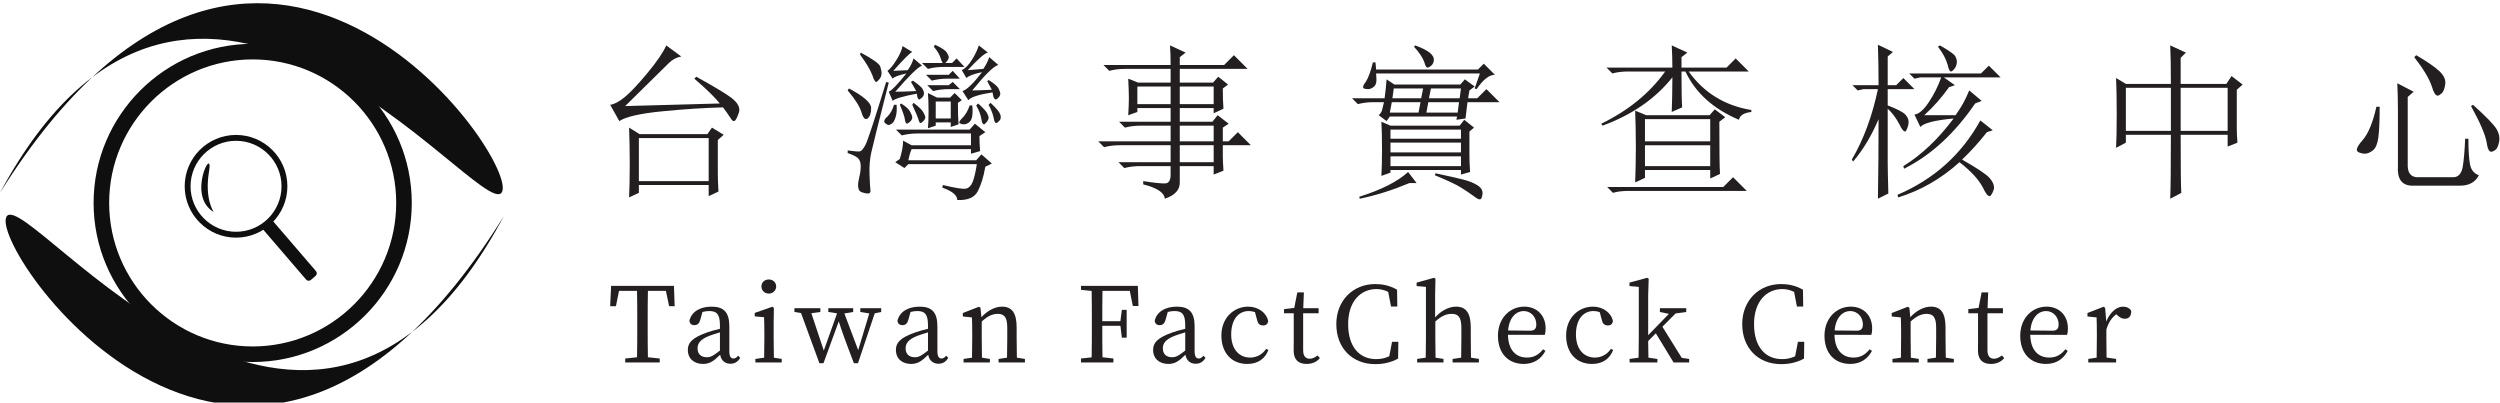 <?xml version="1.0" encoding="UTF-8" standalone="no"?>
<!-- Created with Inkscape (http://www.inkscape.org/) -->

<svg
   version="1.1"
   id="svg824"
   xml:space="preserve"
   width="59.003mm"
   height="9.501mm"
   viewBox="0 0 223.003 35.909"
   sodipodi:docname="2020年_台灣事實查核中心年度報告.svg"
   inkscape:version="1.1 (c68e22c387, 2021-05-23)"
   xmlns:inkscape="http://www.inkscape.org/namespaces/inkscape"
   xmlns:sodipodi="http://sodipodi.sourceforge.net/DTD/sodipodi-0.dtd"
   xmlns="http://www.w3.org/2000/svg"
   xmlns:svg="http://www.w3.org/2000/svg"><defs
     id="defs828"><linearGradient
       x1="0"
       y1="0"
       x2="1"
       y2="0"
       gradientUnits="userSpaceOnUse"
       gradientTransform="matrix(-55.184,-35.974,-35.974,55.184,203.643,502.636)"
       spreadMethod="pad"
       id="linearGradient850"><stop
         style="stop-opacity:1;stop-color:#f1c691"
         offset="0"
         id="stop844" /><stop
         style="stop-opacity:1;stop-color:#a57045"
         offset="0.851"
         id="stop846" /><stop
         style="stop-opacity:1;stop-color:#a57045"
         offset="1"
         id="stop848" /></linearGradient><clipPath
       clipPathUnits="userSpaceOnUse"
       id="clipPath876"><path
         d="M 0,0 H 612.283 V 858.898 H 0 Z"
         id="path874" /></clipPath></defs><sodipodi:namedview
     id="namedview826"
     pagecolor="#ffffff"
     bordercolor="#666666"
     borderopacity="1.0"
     inkscape:pageshadow="2"
     inkscape:pageopacity="0.0"
     inkscape:pagecheckerboard="0"
     showgrid="false"
     units="mm"
     width="59.003mm"
     inkscape:zoom="0.94717463"
     inkscape:cx="663.02451"
     inkscape:cy="310.92471"
     inkscape:window-width="1920"
     inkscape:window-height="1017"
     inkscape:window-x="-8"
     inkscape:window-y="-8"
     inkscape:window-maximized="1"
     inkscape:current-layer="g830"
     inkscape:document-units="mm" /><g
     id="g830"
     inkscape:groupmode="layer"
     inkscape:label="2020年_台灣事實查核中心年度報告"
     transform="matrix(1.333,0,0,-1.333,0,1145.197)"><g
       id="g870"
       transform="translate(-222.515,754.723)"><g
         id="g872"
         clip-path="url(#clipPath876)"><g
           id="g878"
           transform="translate(264.35,97.291)"><path
             d="M 0,0 6.331,0.174 C 6.01,0.581 5.443,1.135 4.628,1.834 l 0.131,0.13 C 5.864,1.354 6.621,0.902 7.029,0.611 7.436,0.32 7.641,0.029 7.641,-0.262 7.641,-0.349 7.597,-0.495 7.51,-0.699 7.422,-0.902 7.349,-1.004 7.291,-1.004 7.204,-1.004 7.131,-0.946 7.073,-0.83 6.898,-0.568 6.724,-0.321 6.549,-0.087 5.326,-0.116 3.973,-0.204 2.489,-0.349 1.004,-0.495 0.044,-0.713 -0.393,-1.004 l -0.611,1.091 c 0.262,0.029 0.581,0.197 0.96,0.502 0.378,0.306 0.887,0.844 1.528,1.616 0.64,0.77 1.062,1.39 1.266,1.856 L 3.754,3.318 C 3.434,3.259 3.158,3.114 2.925,2.881 2.663,2.62 1.687,1.659 0,0 m 0.262,-6.112 c 0.029,0.611 0.043,1.359 0.043,2.248 0,0.888 -0.014,1.695 -0.043,2.423 L 0.96,-1.877 h 4.541 l 0.306,0.436 0.785,-0.48 -0.392,-0.35 v -2.226 c 0,-0.321 0.014,-0.728 0.043,-1.223 L 5.588,-6.025 v 0.742 H 0.917 v -0.524 z m 0.655,1.091 H 5.588 V -2.14 H 0.917 Z"
             style="fill:#231f20;fill-opacity:1;fill-rule:nonzero;stroke:none"
             id="path880" /></g><g
           id="g882"
           transform="translate(281.989,98.863)"><path
             d="m 0,0 c -0.699,-2.737 -1.092,-4.308 -1.179,-4.716 -0.088,-0.408 -0.125,-0.873 -0.109,-1.396 0.015,-0.525 0.036,-0.903 0.065,-1.136 0,-0.116 -0.058,-0.175 -0.175,-0.175 -0.116,0 -0.254,0.029 -0.414,0.087 -0.16,0.06 -0.241,0.205 -0.241,0.438 0,0.174 0.029,0.378 0.088,0.61 0.058,0.233 0.088,0.466 0.088,0.699 0,0.232 -0.059,0.408 -0.176,0.524 -0.116,0.117 -0.349,0.233 -0.697,0.349 v 0.176 c 0.436,-0.06 0.704,-0.082 0.807,-0.066 0.102,0.014 0.225,0.153 0.371,0.414 0.145,0.262 0.612,1.674 1.398,4.236 z m -2.663,-0.393 c 0.988,-0.524 1.484,-0.961 1.484,-1.31 0,-0.35 -0.081,-0.582 -0.24,-0.699 -0.161,-0.116 -0.299,0.03 -0.415,0.438 -0.117,0.377 -0.422,0.857 -0.916,1.44 z m 0.786,2.401 C -1.063,1.572 -0.626,1.259 -0.568,1.07 -0.51,0.88 -0.481,0.742 -0.481,0.655 -0.481,0.48 -0.532,0.334 -0.634,0.218 -0.736,0.102 -0.801,0.044 -0.83,0.044 c -0.087,0 -0.174,0.145 -0.262,0.436 -0.146,0.378 -0.422,0.844 -0.83,1.397 z m 2.4,-3.493 C 0.552,-1.805 0.53,-2.082 0.458,-2.314 0.385,-2.548 0.298,-2.693 0.196,-2.75 0.094,-2.81 0.028,-2.839 0,-2.839 c -0.059,0 -0.124,0.029 -0.197,0.089 -0.072,0.057 -0.109,0.1 -0.109,0.13 0,0.116 0.072,0.233 0.219,0.349 0.202,0.204 0.349,0.466 0.436,0.786 z m 1.354,0.743 C 0.945,-0.917 0.407,-1.078 0.262,-1.223 L 0,-0.612 C 0.204,-0.524 0.596,-0.117 1.178,0.612 0.654,0.494 0.349,0.378 0.262,0.262 l -0.349,0.524 c 0.174,0.115 0.378,0.363 0.61,0.742 0.233,0.378 0.365,0.684 0.394,0.917 L 1.572,2.052 C 1.397,1.964 0.975,1.542 0.305,0.786 L 1.266,0.83 C 1.44,1.062 1.572,1.324 1.659,1.616 L 2.226,1.135 C 1.964,1.048 1.367,0.465 0.436,-0.612 c 0.291,0 0.757,0.015 1.398,0.044 -0.059,0.116 -0.175,0.32 -0.35,0.612 l 0.132,0.087 c 0.378,-0.262 0.596,-0.452 0.654,-0.568 0.058,-0.116 0.087,-0.204 0.087,-0.262 0,-0.116 -0.044,-0.218 -0.131,-0.305 L 2.052,-1.136 c -0.088,0 -0.147,0.132 -0.175,0.394 M 0.48,-3.144 H 5.414 L 5.763,-2.75 6.461,-3.318 6.069,-3.58 c 0,-0.35 0.014,-0.684 0.043,-1.005 L 5.501,-4.76 v 0.307 H 1.528 C 1.44,-4.658 1.367,-4.905 1.309,-5.196 H 5.851 L 6.2,-4.803 6.898,-5.415 6.461,-5.633 C 6.345,-6.302 6.177,-6.847 5.959,-7.27 5.741,-7.691 5.283,-7.888 4.584,-7.859 c 0,0.32 -0.335,0.597 -1.004,0.83 l 0.044,0.174 c 0.844,-0.203 1.36,-0.284 1.549,-0.24 0.189,0.043 0.335,0.19 0.437,0.437 0.102,0.246 0.197,0.647 0.284,1.2 H 1.309 L 1.048,-5.72 0.436,-5.326 0.742,-5.108 c 0.146,0.494 0.218,0.901 0.218,1.222 l 0.568,-0.306 h 3.973 v 0.786 h -3.58 c -0.379,0 -0.728,-0.043 -1.048,-0.13 z m 0.262,1.659 0.088,0.087 C 1.149,-1.601 1.353,-1.79 1.44,-1.964 1.528,-2.14 1.572,-2.256 1.572,-2.314 1.572,-2.431 1.521,-2.532 1.419,-2.62 1.316,-2.707 1.251,-2.75 1.222,-2.75 1.164,-2.75 1.12,-2.679 1.091,-2.532 1.062,-2.3 0.945,-1.951 0.742,-1.485 m 0.83,0 0.087,0.131 c 0.349,-0.262 0.567,-0.473 0.654,-0.633 0.089,-0.16 0.132,-0.269 0.132,-0.327 0,-0.088 -0.043,-0.175 -0.132,-0.262 C 2.226,-2.663 2.168,-2.707 2.139,-2.707 2.081,-2.707 2.037,-2.65 2.008,-2.532 1.95,-2.329 1.805,-1.98 1.572,-1.485 M 2.226,1.309 H 4.235 L 4.54,1.616 5.065,1.048 H 3.667 C 3.288,1.048 2.939,1.004 2.62,0.917 Z M 2.489,0.523 H 4.016 L 4.279,0.786 4.759,0.262 H 3.929 C 3.551,0.262 3.201,0.218 2.881,0.131 Z m 0.087,-0.697 h 1.44 l 0.263,0.218 0.48,-0.481 H 4.016 c -0.378,0 -0.728,-0.044 -1.047,-0.131 z M 2.62,-3.057 c 0.028,0.263 0.043,0.641 0.043,1.136 0,0.494 -0.015,0.901 -0.043,1.222 l 0.611,-0.305 h 0.873 l 0.306,0.305 0.479,-0.48 -0.261,-0.175 c 0,-0.67 0.014,-1.15 0.043,-1.44 L 4.148,-2.969 v 0.306 H 3.143 v -0.219 z m 0.392,5.459 0.087,0.13 C 3.536,2.328 3.798,2.154 3.885,2.008 3.973,1.863 4.016,1.761 4.016,1.703 4.016,1.616 3.973,1.521 3.885,1.419 3.798,1.316 3.74,1.266 3.711,1.266 3.624,1.266 3.551,1.367 3.493,1.572 3.406,1.863 3.245,2.139 3.012,2.402 m 0.131,-4.804 h 1.005 v 1.135 H 3.143 Z m 2.445,0.874 c 0.029,-0.262 0.029,-0.496 0,-0.699 C 5.559,-2.431 5.486,-2.576 5.37,-2.663 5.254,-2.75 5.137,-2.794 5.021,-2.794 c -0.087,0 -0.175,0.021 -0.262,0.065 -0.088,0.044 -0.03,0.168 0.175,0.371 0.203,0.204 0.363,0.481 0.48,0.83 z m 1.354,0.873 C 6.01,-0.801 5.472,-0.976 5.326,-1.179 l -0.392,0.611 c 0.29,0.087 0.727,0.509 1.309,1.267 C 5.69,0.581 5.341,0.451 5.196,0.305 L 4.889,0.83 C 5.122,0.945 5.348,1.178 5.567,1.528 5.785,1.877 5.938,2.197 6.025,2.489 L 6.637,2.008 C 6.432,1.979 5.982,1.586 5.283,0.83 L 6.331,0.917 C 6.505,1.178 6.637,1.441 6.724,1.703 L 7.335,1.178 C 7.044,1.12 6.461,0.552 5.588,-0.524 c 0.233,0 0.67,0.014 1.31,0.043 -0.087,0.175 -0.19,0.364 -0.306,0.568 L 6.68,0.174 C 7.058,-0.059 7.284,-0.255 7.357,-0.415 7.429,-0.576 7.465,-0.684 7.465,-0.742 7.465,-0.859 7.393,-0.976 7.247,-1.091 7.102,-1.208 7,-1.063 6.942,-0.655 m -1.091,-0.873 0.131,0.13 C 6.301,-1.688 6.498,-1.9 6.571,-2.03 6.644,-2.161 6.68,-2.271 6.68,-2.358 6.68,-2.445 6.637,-2.54 6.549,-2.642 6.461,-2.744 6.403,-2.794 6.374,-2.794 c -0.087,0 -0.145,0.115 -0.174,0.349 -0.059,0.32 -0.175,0.625 -0.349,0.917 m 0.829,0.043 0.131,0.131 C 7.189,-1.703 7.407,-1.964 7.465,-2.14 7.523,-2.314 7.502,-2.453 7.4,-2.555 7.298,-2.656 7.233,-2.707 7.204,-2.707 c -0.088,0 -0.146,0.102 -0.175,0.305 -0.059,0.291 -0.174,0.597 -0.349,0.917"
             style="fill:#231f20;fill-opacity:1;fill-rule:nonzero;stroke:none"
             id="path884" /></g><g
           id="g886"
           transform="translate(304.343,93.885)"><path
             d="m 0,0 c 0,-0.146 0.016,-0.452 0.043,-0.917 l -0.656,-0.261 v 0.567 H -2.88 v -1.048 c 0.027,-0.525 -0.307,-0.902 -1.004,-1.135 -0.031,0.408 -0.512,0.728 -1.442,0.96 v 0.218 c 0.756,-0.116 1.252,-0.166 1.484,-0.153 0.233,0.016 0.349,0.212 0.349,0.591 v 0.567 h -2.051 c -0.379,0 -0.728,-0.044 -1.048,-0.131 l -0.394,0.393 h 3.493 v 1.135 h -3.405 c -0.378,0 -0.728,-0.044 -1.048,-0.131 l -0.393,0.393 h 4.846 v 1.047 h -2.008 c -0.38,0 -0.728,-0.043 -1.048,-0.131 l -0.393,0.394 h 3.449 V 3.275 H -5.718 V 3.013 L -6.33,2.794 c 0.028,0.465 0.043,0.844 0.043,1.136 0,0.29 -0.015,0.727 -0.043,1.309 l 0.655,-0.261 h 2.182 v 0.916 h -3.056 c -0.379,0 -0.727,-0.043 -1.048,-0.13 L -7.99,6.156 h 4.497 c 0,0.524 -0.015,0.961 -0.042,1.31 L -2.489,6.986 -2.88,6.68 V 6.156 H 0.089 L 0.744,6.811 1.659,5.894 H -2.88 V 4.978 h 2.225 L -0.306,5.37 0.349,4.847 0,4.584 C 0,4.002 0.016,3.551 0.043,3.231 L -0.613,2.925 v 0.35 H -2.88 V 2.358 h 2.182 L -0.349,2.794 0.392,2.227 0,1.964 V 1.048 H 0.392 L 1.004,1.659 1.876,0.786 H 0 Z m -5.718,3.536 h 2.225 v 1.179 h -2.225 z m 2.838,0 h 2.268 V 4.715 H -2.88 Z m 0,-2.488 h 2.268 V 2.096 H -2.88 Z m 0,-1.397 h 2.268 V 0.786 H -2.88 Z"
             style="fill:#231f20;fill-opacity:1;fill-rule:nonzero;stroke:none"
             id="path888" /></g><g
           id="g890"
           transform="translate(315.17,97.815)"><path
             d="M 0,0 C 0.058,0.436 0.103,0.858 0.132,1.266 L 0.655,0.917 h 4.41 L 5.371,1.266 6.026,0.786 5.675,0.523 5.588,0 h 0.613 l 0.61,0.611 0.874,-0.874 H 5.545 L 5.414,-1.354 4.803,-1.441 4.846,-1.223 H 0.349 l -0.217,-0.305 -0.525,0.392 c 0.116,0.116 0.19,0.226 0.219,0.328 0.029,0.101 0.071,0.284 0.131,0.545 h -0.699 c -0.378,0 -0.727,-0.043 -1.047,-0.13 L -2.183,0 Z M 2.14,-5.676 H 1.659 C 0.552,-6.141 -0.552,-6.491 -1.659,-6.724 l -0.043,0.131 c 1.485,0.466 2.576,1.018 3.274,1.659 z m 3.886,6.33 0.349,1.005 h -6.943 c 0.029,-0.292 0.029,-0.503 0,-0.634 C -0.597,0.895 -0.669,0.793 -0.785,0.72 -0.901,0.647 -1.004,0.611 -1.091,0.611 c -0.058,0 -0.132,0.006 -0.219,0.022 -0.087,0.014 -0.13,0.05 -0.13,0.108 0,0.089 0.058,0.204 0.174,0.35 0.175,0.262 0.334,0.699 0.481,1.31 h 0.174 l 0.043,-0.48 H 6.243 L 6.637,2.313 7.379,1.571 c -0.378,0 -0.785,-0.32 -1.223,-0.96 z m -6.243,-5.85 c 0.027,0.407 0.043,0.997 0.043,1.768 0,0.772 -0.016,1.39 -0.043,1.856 l 0.61,-0.263 h 4.629 l 0.304,0.394 0.656,-0.524 -0.307,-0.262 v -1.659 c 0,-0.262 0.016,-0.612 0.045,-1.048 L 5.109,-5.108 v 0.305 H 0.393 V -4.978 Z M 0.481,-0.263 0.349,-0.961 H 2.27 l 0.132,0.698 z M 5.109,-2.096 H 0.393 v -0.612 h 4.716 z m 0,-0.873 H 0.393 v -0.655 h 4.716 z m 0,-0.917 H 0.393 V -4.541 H 5.109 Z M 0.612,0.654 0.523,0 h 1.923 l 0.13,0.654 z M 1.965,3.449 2.053,3.536 C 2.518,3.362 2.845,3.193 3.035,3.034 3.223,2.874 3.311,2.714 3.297,2.554 3.282,2.394 3.223,2.27 3.123,2.183 3.02,2.095 2.94,2.052 2.882,2.052 2.795,2.052 2.721,2.168 2.663,2.401 2.547,2.721 2.314,3.07 1.965,3.449 m 0.96,-3.712 -0.13,-0.698 H 4.89 l 0.088,0.698 z M 3.099,0.654 2.969,0 H 5.022 L 5.109,0.654 Z M 3.406,-5.021 C 4.22,-5.196 4.832,-5.334 5.239,-5.436 5.646,-5.539 5.974,-5.669 6.222,-5.829 6.468,-5.988 6.579,-6.185 6.55,-6.419 6.52,-6.651 6.462,-6.768 6.375,-6.768 c -0.087,0 -0.203,0.059 -0.349,0.175 -0.322,0.233 -0.634,0.444 -0.94,0.633 -0.304,0.19 -0.88,0.458 -1.723,0.808 z"
             style="fill:#231f20;fill-opacity:1;fill-rule:nonzero;stroke:none"
             id="path892" /></g><g
           id="g894"
           transform="translate(334.426,99.867)"><path
             d="M 0,0 C 0,0.524 -0.016,1.019 -0.043,1.485 L 1.004,1.004 0.611,0.699 V 0 h 3.014 l 0.61,0.612 0.874,-0.874 H 1.091 c 1.02,-1.426 2.417,-2.285 4.193,-2.576 V -2.969 C 4.788,-3.028 4.512,-3.202 4.454,-3.493 2.735,-2.766 1.543,-1.688 0.874,-0.262 H 0.611 c 0,-1.223 0.015,-2.023 0.044,-2.401 L -0.043,-2.969 C -0.016,-2.271 0,-1.499 0,-0.655 -1.136,-2.082 -2.692,-3.158 -4.671,-3.886 l -0.088,0.132 c 1.805,0.873 3.232,2.037 4.278,3.492 h -2.488 c -0.378,0 -0.727,-0.043 -1.047,-0.13 L -4.41,0 Z m -4.365,-7.99 h 7.771 l 0.655,0.654 0.917,-0.916 h -7.86 c -0.465,0 -0.83,-0.044 -1.092,-0.131 z m 7.509,4.366 c 0,-1.892 0.013,-3.056 0.043,-3.492 L 2.533,-7.423 v 0.568 h -4.367 v -0.524 l -0.655,-0.305 c 0.029,0.786 0.045,1.578 0.045,2.379 0,0.8 -0.016,1.608 -0.045,2.424 l 0.743,-0.307 h 4.235 l 0.349,0.394 0.699,-0.524 z m -4.978,-1.31 h 4.367 v 1.485 h -4.367 z m 0,-1.659 h 4.367 v 1.397 h -4.367 z"
             style="fill:#231f20;fill-opacity:1;fill-rule:nonzero;stroke:none"
             id="path896" /></g><g
           id="g898"
           transform="translate(348.836,93.536)"><path
             d="m 0,0 c 0,-0.379 0.014,-1.078 0.043,-2.096 l -0.698,-0.349 c 0.029,1.716 0.043,3.493 0.043,5.326 C -1.078,1.775 -1.646,0.83 -2.314,0.044 l -0.088,0.13 c 0.785,1.339 1.369,2.911 1.747,4.715 h -0.962 l -0.391,-0.087 -0.351,0.35 h 1.747 c 0,0.96 -0.014,1.862 -0.043,2.707 L 0.349,7.378 0,7.073 V 5.152 H 0.568 L 1.047,5.632 1.789,4.889 H 0 V 3.798 C 0.611,3.565 0.996,3.369 1.157,3.209 1.316,3.048 1.398,2.881 1.398,2.707 1.398,2.561 1.367,2.415 1.31,2.27 1.25,2.124 1.208,2.052 1.178,2.052 1.062,2.052 0.93,2.212 0.785,2.532 0.552,2.969 0.291,3.317 0,3.58 Z M 6.199,2.794 7.028,2.139 6.637,2.008 C 6.111,1.338 5.559,0.727 4.978,0.174 c 1.017,-0.582 1.628,-0.99 1.833,-1.223 0.204,-0.232 0.305,-0.45 0.305,-0.654 0,-0.088 -0.037,-0.203 -0.109,-0.35 -0.074,-0.145 -0.138,-0.218 -0.196,-0.218 -0.116,0 -0.261,0.19 -0.438,0.568 C 6.082,-1.15 5.559,-0.583 4.803,0 3.58,-1.107 2.212,-1.892 0.698,-2.358 l -0.043,0.175 c 2.444,1.047 4.294,2.706 5.544,4.977 M 2.444,3.143 H 4.54 C 4.743,3.434 4.912,3.695 5.042,3.929 5.173,4.162 5.311,4.453 5.456,4.802 L 6.286,4.103 5.85,3.929 C 4.481,1.921 2.896,0.465 1.091,-0.437 L 1.047,-0.263 C 2.27,0.494 3.39,1.556 4.41,2.925 3.157,2.809 2.415,2.62 2.183,2.357 L 1.789,3.187 C 2.08,3.216 2.402,3.493 2.75,4.016 3.099,4.54 3.377,5.093 3.58,5.675 H 2.183 L 1.789,5.588 1.44,5.938 H 6.243 L 6.767,6.461 7.554,5.675 H 3.755 L 4.497,5.152 4.103,5.02 C 3.609,4.322 3.057,3.695 2.444,3.143 M 3.361,7.728 3.493,7.815 C 4.103,7.465 4.445,7.226 4.518,7.094 4.59,6.963 4.627,6.839 4.627,6.723 4.627,6.549 4.576,6.396 4.476,6.265 4.373,6.134 4.293,6.069 4.235,6.069 4.148,6.069 4.074,6.214 4.016,6.505 3.9,6.912 3.681,7.32 3.361,7.728"
             style="fill:#231f20;fill-opacity:1;fill-rule:nonzero;stroke:none"
             id="path900" /></g><g
           id="g902"
           transform="translate(367.785,98.775)"><path
             d="M 0,0 C 0,1.135 -0.016,1.994 -0.045,2.576 L 1.004,2.095 0.655,1.746 V 0 H 3.712 L 4.061,0.523 4.803,-0.044 4.41,-0.393 v -2.533 c 0,-0.321 0.013,-0.654 0.044,-1.004 L 3.799,-4.192 v 0.786 H 0.655 c 0,-2.212 0.014,-3.507 0.043,-3.886 L -0.045,-7.684 C -0.016,-7.015 0,-5.589 0,-3.406 H -3.012 V -3.93 l -0.655,-0.349 c 0.029,0.524 0.042,1.28 0.042,2.27 0,0.989 -0.013,1.79 -0.042,2.402 L -3.012,0 Z M -3.012,-3.144 H 0 v 2.881 h -3.012 z m 3.667,0 h 3.144 v 2.881 H 0.655 Z"
             style="fill:#231f20;fill-opacity:1;fill-rule:nonzero;stroke:none"
             id="path904" /></g><g
           id="g906"
           transform="translate(381.539,97.247)"><path
             d="m 0,0 h 0.217 c 0,-0.932 -0.029,-1.616 -0.087,-2.052 -0.058,-0.437 -0.182,-0.729 -0.37,-0.873 -0.19,-0.146 -0.372,-0.219 -0.547,-0.219 -0.087,0 -0.196,0.022 -0.328,0.066 -0.129,0.044 -0.195,0.109 -0.195,0.197 0,0.144 0.132,0.363 0.393,0.654 C -0.539,-1.79 -0.235,-1.048 0,0 M 1.398,1.572 2.489,1.004 2.095,0.655 V -3.799 C 2.066,-4.382 2.27,-4.687 2.706,-4.716 h 2.489 c 0.319,0.029 0.517,0.276 0.589,0.743 0.074,0.465 0.124,1.076 0.153,1.833 h 0.219 c 0,-0.785 0.037,-1.361 0.109,-1.724 0.071,-0.364 0.269,-0.605 0.589,-0.72 C 6.621,-5.05 6.199,-5.283 5.588,-5.283 H 2.357 c -0.669,0.029 -0.975,0.465 -0.917,1.31 v 3.58 c 0,0.756 -0.015,1.412 -0.042,1.965 M 2.663,3.449 C 3.361,3.041 3.871,2.692 4.191,2.402 4.51,2.11 4.65,1.812 4.605,1.506 4.563,1.201 4.481,0.996 4.365,0.895 4.249,0.793 4.162,0.742 4.103,0.742 3.958,0.742 3.826,0.946 3.71,1.354 3.535,1.877 3.144,2.532 2.531,3.318 Z M 6.331,0.044 6.462,0.131 C 7.335,-0.655 7.858,-1.194 8.032,-1.485 8.209,-1.775 8.265,-2.067 8.209,-2.358 8.149,-2.649 8.061,-2.831 7.945,-2.904 7.829,-2.976 7.742,-3.013 7.683,-3.013 c -0.145,0 -0.248,0.203 -0.304,0.611 -0.087,0.525 -0.438,1.339 -1.048,2.446"
             style="fill:#231f20;fill-opacity:1;fill-rule:nonzero;stroke:none"
             id="path908" /></g><g
           id="g910"
           transform="translate(265.872,84.926)"><path
             d="m 0,0 c -0.015,-0.672 -0.015,-1.358 -0.015,-2.043 v -0.378 c 0,-0.672 0,-1.35 0.015,-2.022 l 0.79,-0.084 v -0.265 h -2.309 v 0.265 l 0.791,0.084 c 0.014,0.665 0.014,1.337 0.014,2.022 v 0.378 c 0,0.685 0,1.371 -0.014,2.043 h -1.204 l -0.209,-1.028 h -0.385 l 0.063,1.363 H 1.742 L 1.791,-1.028 H 1.42 L 1.203,0 Z"
             style="fill:#231f20;fill-opacity:1;fill-rule:nonzero;stroke:none"
             id="path912" /></g><g
           id="g914"
           transform="translate(272.049,80.442)"><path
             d="m 0,0 c -0.175,-0.287 -0.393,-0.393 -0.658,-0.393 -0.378,0 -0.622,0.232 -0.685,0.602 -0.421,-0.413 -0.686,-0.615 -1.148,-0.615 -0.56,0 -1.014,0.322 -1.014,0.937 0,0.469 0.265,0.804 1.266,1.162 0.244,0.09 0.573,0.181 0.881,0.251 v 0.238 c 0,0.755 -0.217,0.952 -0.734,0.952 -0.133,0 -0.273,-0.021 -0.434,-0.063 L -2.673,2.546 C -2.736,2.309 -2.862,2.189 -3.058,2.189 c -0.21,0 -0.321,0.105 -0.343,0.294 0.133,0.588 0.693,0.945 1.484,0.945 0.804,0 1.189,-0.365 1.189,-1.315 V 0.448 c 0,-0.365 0.105,-0.491 0.28,-0.491 0.125,0 0.21,0.071 0.307,0.189 z M -1.358,1.707 C -1.63,1.63 -1.897,1.539 -2.064,1.476 -2.736,1.217 -2.855,0.916 -2.855,0.637 c 0,-0.413 0.266,-0.595 0.623,-0.595 0.272,0 0.448,0.111 0.874,0.447 z"
             style="fill:#231f20;fill-opacity:1;fill-rule:nonzero;stroke:none"
             id="path916" /></g><g
           id="g918"
           transform="translate(274.826,80.371)"><path
             d="M 0,0 V -0.237 H -1.763 V 0 l 0.587,0.084 c 0.007,0.392 0.014,0.931 0.014,1.287 v 0.406 c 0,0.427 -0.007,0.679 -0.02,1.015 L -1.806,2.847 V 3.079 L -0.63,3.492 -0.525,3.421 -0.539,2.4 V 1.371 c 0,-0.356 0.007,-0.895 0.014,-1.287 z m -1.358,4.849 c 0,0.28 0.217,0.469 0.497,0.469 0.266,0 0.49,-0.189 0.49,-0.469 0,-0.273 -0.224,-0.476 -0.49,-0.476 -0.28,0 -0.497,0.203 -0.497,0.476"
             style="fill:#231f20;fill-opacity:1;fill-rule:nonzero;stroke:none"
             id="path920" /></g><g
           id="g922"
           transform="translate(281.482,83.513)"><path
             d="m 0,0 -0.433,-0.091 -1.12,-3.338 h -0.273 c -0.602,1.567 -0.839,2.247 -1.014,2.799 L -3.861,-3.429 H -4.134 L -5.365,-0.071 -5.806,0 v 0.252 h 1.735 V 0 l -0.602,-0.084 0.832,-2.498 0.889,2.491 L -3.539,0 v 0.252 h 1.665 V 0 l -0.589,-0.098 0.924,-2.456 0.741,2.456 L -1.398,0 V 0.252 H 0 Z"
             style="fill:#231f20;fill-opacity:1;fill-rule:nonzero;stroke:none"
             id="path924" /></g><g
           id="g926"
           transform="translate(285.971,80.442)"><path
             d="m 0,0 c -0.174,-0.287 -0.392,-0.393 -0.657,-0.393 -0.378,0 -0.622,0.232 -0.685,0.602 -0.421,-0.413 -0.686,-0.615 -1.148,-0.615 -0.56,0 -1.014,0.322 -1.014,0.937 0,0.469 0.265,0.804 1.266,1.162 0.244,0.09 0.573,0.181 0.881,0.251 v 0.238 c 0,0.755 -0.217,0.952 -0.734,0.952 -0.133,0 -0.273,-0.021 -0.434,-0.063 L -2.672,2.546 C -2.735,2.309 -2.861,2.189 -3.057,2.189 c -0.21,0 -0.322,0.105 -0.343,0.294 0.133,0.588 0.693,0.945 1.484,0.945 0.804,0 1.189,-0.365 1.189,-1.315 V 0.448 c 0,-0.365 0.105,-0.491 0.279,-0.491 0.126,0 0.212,0.071 0.308,0.189 z M -1.357,1.707 C -1.629,1.63 -1.896,1.539 -2.063,1.476 -2.735,1.217 -2.854,0.916 -2.854,0.637 c 0,-0.413 0.266,-0.595 0.623,-0.595 0.272,0 0.448,0.111 0.874,0.447 z"
             style="fill:#231f20;fill-opacity:1;fill-rule:nonzero;stroke:none"
             id="path928" /></g><g
           id="g930"
           transform="translate(291.101,80.371)"><path
             d="M 0,0 V -0.237 H -1.764 V 0 l 0.566,0.084 c 0.008,0.385 0.016,0.917 0.016,1.287 v 0.715 c 0,0.692 -0.19,0.93 -0.638,0.93 -0.343,0 -0.671,-0.147 -1.07,-0.511 V 1.371 c 0,-0.356 0.006,-0.895 0.014,-1.287 L -2.345,0 V -0.237 H -4.107 V 0 l 0.566,0.084 c 0.007,0.392 0.013,0.931 0.013,1.287 v 0.4 c 0,0.433 -0.006,0.699 -0.019,1.007 l -0.609,0.063 v 0.23 l 1.076,0.421 0.107,-0.071 0.062,-0.629 c 0.391,0.433 0.903,0.707 1.378,0.707 0.651,0 0.979,-0.406 0.979,-1.393 V 1.371 c 0,-0.37 0.007,-0.902 0.015,-1.287 z"
             style="fill:#231f20;fill-opacity:1;fill-rule:nonzero;stroke:none"
             id="path932" /></g><g
           id="g934"
           transform="translate(296.292,84.926)"><path
             d="m 0,0 c -0.014,-0.665 -0.014,-1.336 -0.014,-2.029 h 1.212 l 0.097,0.756 H 1.617 V -3.134 H 1.295 l -0.097,0.797 h -1.212 c 0,-0.749 0,-1.434 0.014,-2.106 L 0.729,-4.527 V -4.792 H -1.44 v 0.265 l 0.713,0.078 c 0.014,0.671 0.014,1.343 0.014,2.028 v 0.378 c 0,0.685 0,1.365 -0.014,2.036 L -1.44,0.07 v 0.265 h 3.805 l 0.042,-1.35 H 2.029 L 1.826,0 Z"
             style="fill:#231f20;fill-opacity:1;fill-rule:nonzero;stroke:none"
             id="path936" /></g><g
           id="g938"
           transform="translate(303.185,80.442)"><path
             d="m 0,0 c -0.174,-0.287 -0.392,-0.393 -0.659,-0.393 -0.376,0 -0.622,0.232 -0.684,0.602 -0.421,-0.413 -0.686,-0.615 -1.148,-0.615 -0.56,0 -1.015,0.322 -1.015,0.937 0,0.469 0.267,0.804 1.267,1.162 0.244,0.09 0.574,0.181 0.882,0.251 v 0.238 c 0,0.755 -0.217,0.952 -0.734,0.952 -0.134,0 -0.274,-0.021 -0.435,-0.063 L -2.673,2.546 C -2.737,2.309 -2.861,2.189 -3.059,2.189 c -0.209,0 -0.321,0.105 -0.341,0.294 0.132,0.588 0.692,0.945 1.483,0.945 0.804,0 1.188,-0.365 1.188,-1.315 V 0.448 c 0,-0.365 0.107,-0.491 0.281,-0.491 0.126,0 0.21,0.071 0.308,0.189 z M -1.357,1.707 C -1.63,1.63 -1.896,1.539 -2.064,1.476 -2.737,1.217 -2.855,0.916 -2.855,0.637 c 0,-0.413 0.265,-0.595 0.622,-0.595 0.273,0 0.448,0.111 0.876,0.447 z"
             style="fill:#231f20;fill-opacity:1;fill-rule:nonzero;stroke:none"
             id="path940" /></g><g
           id="g942"
           transform="translate(307.395,80.973)"><path
             d="m 0,0 c -0.223,-0.594 -0.706,-0.937 -1.419,-0.937 -1.037,0 -1.729,0.734 -1.729,1.902 0,1.211 0.861,1.932 1.791,1.932 0.679,0 1.239,-0.413 1.343,-0.98 -0.042,-0.189 -0.153,-0.28 -0.335,-0.28 -0.246,0 -0.364,0.14 -0.407,0.358 l -0.145,0.537 c -0.148,0.05 -0.295,0.071 -0.413,0.071 -0.7,0 -1.177,-0.574 -1.177,-1.567 0,-0.987 0.533,-1.547 1.268,-1.547 0.44,0 0.826,0.217 1.07,0.581 z"
             style="fill:#231f20;fill-opacity:1;fill-rule:nonzero;stroke:none"
             id="path944" /></g><g
           id="g946"
           transform="translate(310.839,80.427)"><path
             d="m 0,0 c -0.196,-0.244 -0.498,-0.391 -0.89,-0.391 -0.544,0 -0.866,0.28 -0.866,0.895 0,0.182 0.006,0.35 0.006,0.637 v 1.86 H -2.4 v 0.274 l 0.685,0.083 0.203,1.036 h 0.44 L -1.113,3.338 h 1.028 V 3.001 H -1.12 V 0.532 c 0,-0.406 0.168,-0.574 0.442,-0.574 0.18,0 0.321,0.07 0.523,0.217 z"
             style="fill:#231f20;fill-opacity:1;fill-rule:nonzero;stroke:none"
             id="path948" /></g><g
           id="g950"
           transform="translate(316.089,81.519)"><path
             d="M 0,0 -0.016,-1.126 C -0.49,-1.385 -1,-1.496 -1.548,-1.496 c -1.546,0 -2.603,1.083 -2.603,2.678 0,1.567 1.107,2.68 2.603,2.68 0.441,0 0.959,-0.084 1.463,-0.378 L -0.07,2.358 h -0.42 l -0.188,0.98 c -0.268,0.132 -0.526,0.189 -0.786,0.189 -1.057,0 -1.896,-0.819 -1.896,-2.345 0,-1.532 0.769,-2.343 1.869,-2.343 0.287,0 0.588,0.049 0.882,0.189 L -0.421,0 Z"
             style="fill:#231f20;fill-opacity:1;fill-rule:nonzero;stroke:none"
             id="path952" /></g><g
           id="g954"
           transform="translate(321.481,80.371)"><path
             d="M 0,0 V -0.237 H -1.762 V 0 l 0.574,0.084 c 0.006,0.385 0.013,0.917 0.013,1.287 v 0.715 c 0,0.706 -0.209,0.93 -0.643,0.93 -0.349,0 -0.679,-0.126 -1.099,-0.511 V 1.371 c 0,-0.356 0.008,-0.895 0.015,-1.287 L -2.371,0 V -0.237 H -4.134 V 0 l 0.573,0.084 c 0.008,0.392 0.016,0.931 0.016,1.287 v 3.45 l -0.624,0.056 v 0.23 L -3.008,5.429 -2.909,5.373 -2.931,4.282 V 2.778 c 0.386,0.434 0.904,0.721 1.4,0.721 0.651,0 0.986,-0.4 0.986,-1.4 V 1.371 c 0,-0.37 0.008,-0.902 0.014,-1.287 z"
             style="fill:#231f20;fill-opacity:1;fill-rule:nonzero;stroke:none"
             id="path956" /></g><g
           id="g958"
           transform="translate(323.425,81.988)"><path
             d="m 0,0 c 0.016,-1.015 0.525,-1.525 1.273,-1.525 0.504,0 0.805,0.223 1.078,0.553 l 0.155,-0.106 c -0.281,-0.539 -0.771,-0.874 -1.45,-0.874 -1.027,0 -1.727,0.693 -1.727,1.889 0,1.182 0.812,1.945 1.756,1.945 0.826,0 1.435,-0.56 1.435,-1.462 0,-0.175 -0.022,-0.322 -0.056,-0.427 z m 1.485,0.273 c 0.335,0 0.411,0.175 0.411,0.427 0,0.476 -0.349,0.888 -0.845,0.888 -0.469,0 -0.966,-0.392 -1.043,-1.301 z"
             style="fill:#231f20;fill-opacity:1;fill-rule:nonzero;stroke:none"
             id="path960" /></g><g
           id="g962"
           transform="translate(330.464,80.973)"><path
             d="m 0,0 c -0.223,-0.594 -0.706,-0.937 -1.419,-0.937 -1.037,0 -1.729,0.734 -1.729,1.902 0,1.211 0.861,1.932 1.791,1.932 0.679,0 1.239,-0.413 1.343,-0.98 -0.042,-0.189 -0.153,-0.28 -0.335,-0.28 -0.246,0 -0.364,0.14 -0.407,0.358 l -0.145,0.537 c -0.148,0.05 -0.295,0.071 -0.413,0.071 -0.7,0 -1.177,-0.574 -1.177,-1.567 0,-0.987 0.533,-1.547 1.268,-1.547 0.44,0 0.826,0.217 1.07,0.581 z"
             style="fill:#231f20;fill-opacity:1;fill-rule:nonzero;stroke:none"
             id="path964" /></g><g
           id="g966"
           transform="translate(335.55,80.371)"><path
             d="M 0,0 V -0.237 H -1.043 L -2.231,1.714 -2.743,1.197 c 0,-0.365 0.008,-0.756 0.016,-1.113 L -2.126,0 V -0.237 H -3.987 V 0 l 0.601,0.084 c 0.008,0.42 0.015,0.874 0.015,1.287 v 3.45 l -0.624,0.056 v 0.23 L -2.813,5.429 -2.708,5.373 -2.743,4.282 V 1.588 l 1.386,1.428 -0.601,0.126 v 0.252 h 1.762 V 3.142 L -0.909,3.044 -1.791,2.155 -0.496,0.071 Z"
             style="fill:#231f20;fill-opacity:1;fill-rule:nonzero;stroke:none"
             id="path968" /></g><g
           id="g970"
           transform="translate(343.25,81.519)"><path
             d="M 0,0 -0.016,-1.126 C -0.49,-1.385 -1,-1.496 -1.547,-1.496 c -1.547,0 -2.603,1.083 -2.603,2.678 0,1.567 1.107,2.68 2.603,2.68 0.44,0 0.958,-0.084 1.462,-0.378 L -0.07,2.358 h -0.42 l -0.188,0.98 c -0.268,0.132 -0.526,0.189 -0.785,0.189 -1.057,0 -1.896,-0.819 -1.896,-2.345 0,-1.532 0.769,-2.343 1.868,-2.343 0.287,0 0.588,0.049 0.882,0.189 L -0.421,0 Z"
             style="fill:#231f20;fill-opacity:1;fill-rule:nonzero;stroke:none"
             id="path972" /></g><g
           id="g974"
           transform="translate(345.276,81.988)"><path
             d="m 0,0 c 0.016,-1.015 0.525,-1.525 1.273,-1.525 0.504,0 0.805,0.223 1.078,0.553 l 0.155,-0.106 c -0.281,-0.539 -0.771,-0.874 -1.45,-0.874 -1.027,0 -1.727,0.693 -1.727,1.889 0,1.182 0.813,1.945 1.756,1.945 0.826,0 1.435,-0.56 1.435,-1.462 0,-0.175 -0.022,-0.322 -0.056,-0.427 z m 1.485,0.273 c 0.335,0 0.413,0.175 0.413,0.427 0,0.476 -0.351,0.888 -0.847,0.888 -0.47,0 -0.966,-0.392 -1.043,-1.301 z"
             style="fill:#231f20;fill-opacity:1;fill-rule:nonzero;stroke:none"
             id="path976" /></g><g
           id="g978"
           transform="translate(353.26,80.371)"><path
             d="M 0,0 V -0.237 H -1.764 V 0 l 0.566,0.084 c 0.008,0.385 0.016,0.917 0.016,1.287 v 0.715 c 0,0.692 -0.19,0.93 -0.638,0.93 -0.343,0 -0.671,-0.147 -1.07,-0.511 V 1.371 c 0,-0.356 0.006,-0.895 0.014,-1.287 L -2.345,0 V -0.237 H -4.107 V 0 l 0.566,0.084 c 0.007,0.392 0.013,0.931 0.013,1.287 v 0.4 c 0,0.433 -0.006,0.699 -0.019,1.007 l -0.609,0.063 v 0.23 l 1.076,0.421 0.107,-0.071 0.062,-0.629 c 0.391,0.433 0.903,0.707 1.378,0.707 0.651,0 0.979,-0.406 0.979,-1.393 V 1.371 c 0,-0.37 0.007,-0.902 0.015,-1.287 z"
             style="fill:#231f20;fill-opacity:1;fill-rule:nonzero;stroke:none"
             id="path980" /></g><g
           id="g982"
           transform="translate(356.631,80.427)"><path
             d="m 0,0 c -0.196,-0.244 -0.498,-0.391 -0.89,-0.391 -0.544,0 -0.866,0.28 -0.866,0.895 0,0.182 0.006,0.35 0.006,0.637 v 1.86 H -2.4 v 0.274 l 0.685,0.083 0.203,1.036 h 0.44 L -1.113,3.338 h 1.028 V 3.001 H -1.12 V 0.532 c 0,-0.406 0.168,-0.574 0.442,-0.574 0.18,0 0.321,0.07 0.523,0.217 z"
             style="fill:#231f20;fill-opacity:1;fill-rule:nonzero;stroke:none"
             id="path984" /></g><g
           id="g986"
           transform="translate(358.375,81.988)"><path
             d="m 0,0 c 0.016,-1.015 0.525,-1.525 1.273,-1.525 0.504,0 0.805,0.223 1.078,0.553 l 0.155,-0.106 c -0.281,-0.539 -0.771,-0.874 -1.45,-0.874 -1.027,0 -1.727,0.693 -1.727,1.889 0,1.182 0.813,1.945 1.756,1.945 0.826,0 1.435,-0.56 1.435,-1.462 0,-0.175 -0.022,-0.322 -0.056,-0.427 z m 1.485,0.273 c 0.335,0 0.413,0.175 0.413,0.427 0,0.476 -0.351,0.888 -0.847,0.888 -0.47,0 -0.966,-0.392 -1.043,-1.301 z"
             style="fill:#231f20;fill-opacity:1;fill-rule:nonzero;stroke:none"
             id="path988" /></g><g
           id="g990"
           transform="translate(363.461,82.87)"><path
             d="M 0,0 C 0.252,0.629 0.694,1 1.12,1 1.357,1 1.582,0.896 1.673,0.713 1.673,0.392 1.547,0.188 1.239,0.188 1.056,0.188 0.909,0.272 0.764,0.405 L 0.673,0.489 C 0.357,0.259 0.155,-0.056 0.008,-0.525 v -0.602 c 0,-0.357 0.006,-0.888 0.013,-1.28 l 0.638,-0.091 v -0.238 h -1.863 v 0.238 l 0.56,0.084 c 0.008,0.385 0.014,0.93 0.014,1.287 v 0.399 c 0,0.433 -0.006,0.7 -0.019,1.007 l -0.609,0.063 v 0.231 l 1.076,0.42 0.106,-0.07 z"
             style="fill:#231f20;fill-opacity:1;fill-rule:nonzero;stroke:none"
             id="path992" /></g><g
           id="g994"
           transform="translate(222.976,89.928)"><path
             d="M 0,0 C -1.48,-1.842 16.13,-27.598 33.255,0 20.421,-24.084 1.48,1.842 0,0"
             style="fill:#0e0f0e;fill-opacity:1;fill-rule:nonzero;stroke:none"
             id="path996" /></g><g
           id="g998"
           transform="translate(256.073,91.489)"><path
             d="M 0,0 C 1.493,1.842 -16.277,27.598 -33.558,0 -20.607,24.084 -1.493,-1.842 0,0"
             style="fill:#0e0f0e;fill-opacity:1;fill-rule:nonzero;stroke:none"
             id="path1000" /></g><g
           id="g1002"
           transform="translate(239.424,80.164)"><path
             d="m 0,0 c -5.87,0 -10.646,4.776 -10.646,10.646 0,5.87 4.776,10.646 10.646,10.646 5.87,0 10.646,-4.776 10.646,-10.646 C 10.646,4.776 5.87,0 0,0 m 0,20.25 c -5.295,0 -9.604,-4.308 -9.604,-9.604 0,-5.295 4.309,-9.604 9.604,-9.604 5.296,0 9.604,4.309 9.604,9.604 0,5.296 -4.308,9.604 -9.604,9.604"
             style="fill:#0e0f0e;fill-opacity:1;fill-rule:nonzero;stroke:none"
             id="path1004" /></g><g
           id="g1006"
           transform="translate(238.31,88.487)"><path
             d="m 0,0 c -1.895,0 -3.436,1.542 -3.436,3.437 0,1.894 1.541,3.436 3.436,3.436 1.895,0 3.436,-1.542 3.436,-3.436 C 3.436,1.542 1.895,0 0,0 m 0,6.48 c -1.678,0 -3.044,-1.365 -3.044,-3.043 0,-1.679 1.366,-3.044 3.044,-3.044 1.678,0 3.044,1.365 3.044,3.044 C 3.044,5.115 1.678,6.48 0,6.48"
             style="fill:#0e0f0e;fill-opacity:1;fill-rule:nonzero;stroke:none"
             id="path1008" /></g><g
           id="g1010"
           transform="translate(243.636,85.931)"><path
             d="m 0,0 -0.319,-0.275 c -0.094,-0.08 -0.235,-0.069 -0.316,0.024 l -2.851,3.317 c -0.08,0.094 -0.07,0.235 0.024,0.315 l 0.319,0.275 c 0.094,0.08 0.235,0.07 0.315,-0.024 L 0.024,0.315 C 0.104,0.222 0.094,0.08 0,0"
             style="fill:#0e0f0e;fill-opacity:1;fill-rule:nonzero;stroke:none"
             id="path1012" /></g><g
           id="g1014"
           transform="translate(236.504,92.92)"><path
             d="m 0,0 c 0.314,1.846 -1.533,-1.637 0.314,-2.717 0,0 -0.628,0.871 -0.314,2.717"
             style="fill:#0e0f0e;fill-opacity:1;fill-rule:nonzero;stroke:none"
             id="path1016" /></g></g></g></g></svg>
